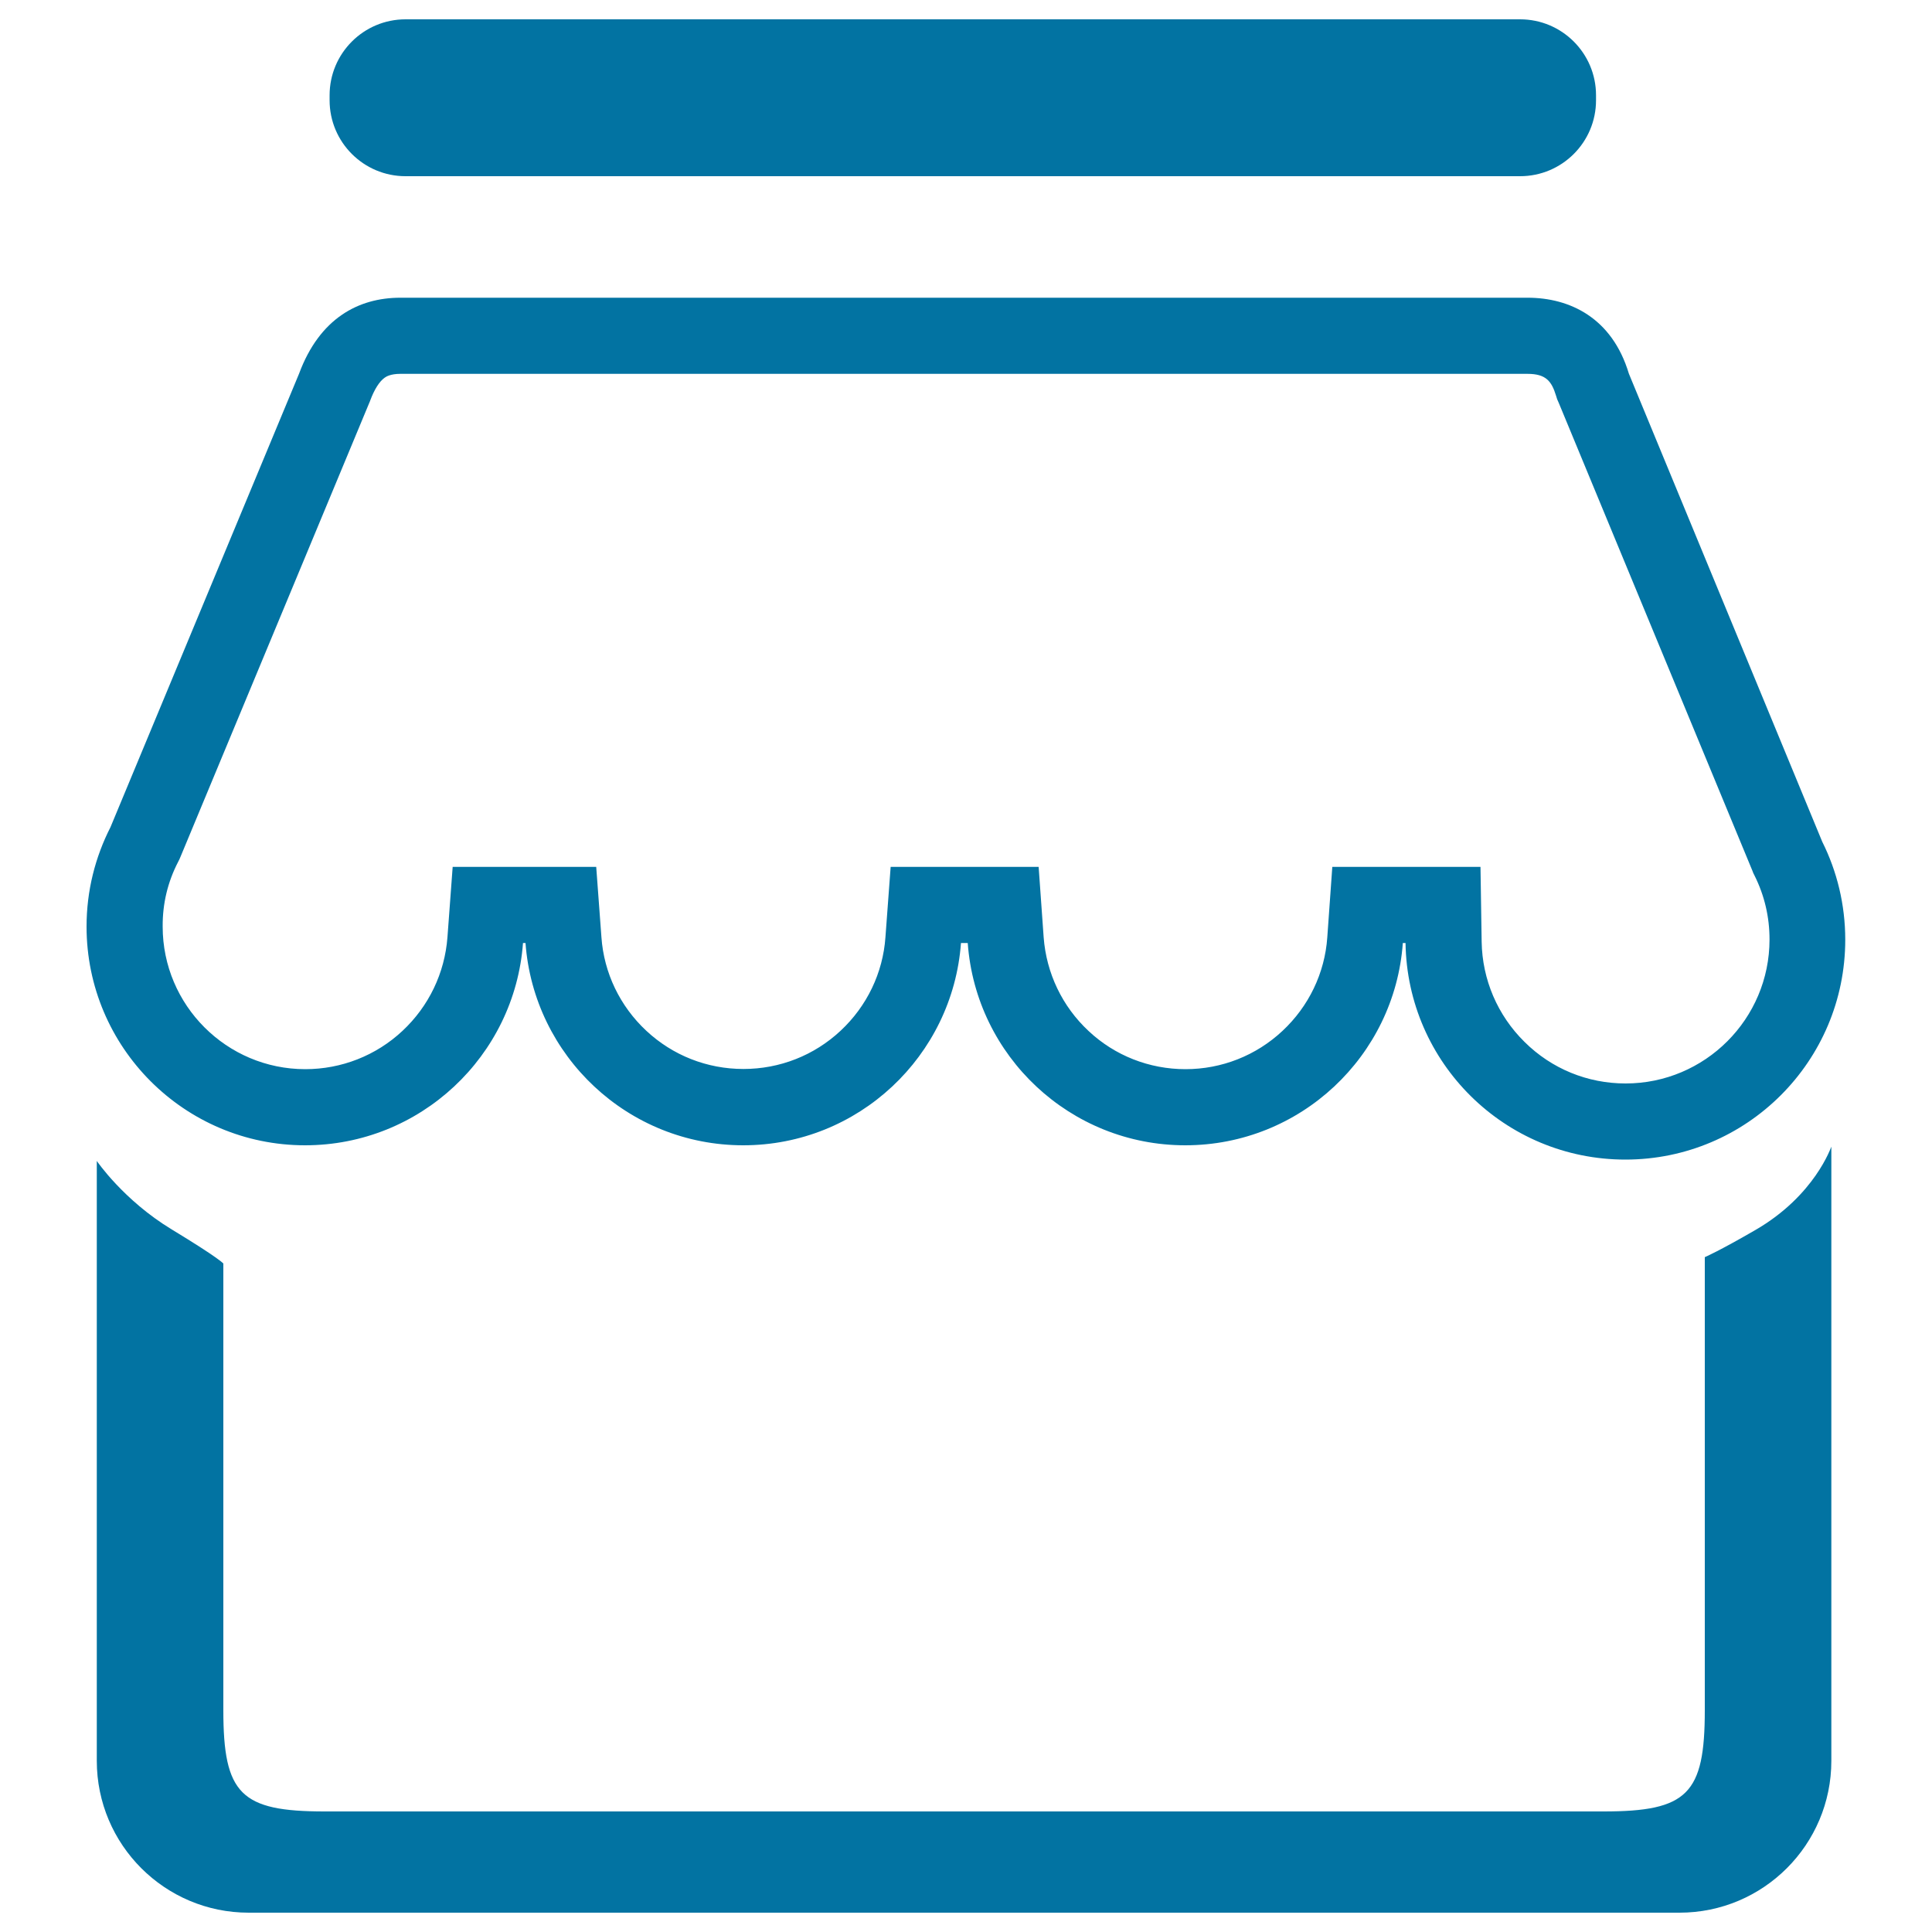 <svg xmlns="http://www.w3.org/2000/svg" viewBox="0 0 1000 1000" style="fill:#0273a2">
<title>Store SVG icon</title>
<path d="M908.5,636.7c-19,11-26.1,14-26.1,14v234.5c0,43.4-9,52.4-52.4,52.4h-662c-43.4,0-52.4-9-52.4-52.4V654c0,0-1.9-2.6-26.8-17.7c-24.9-15.1-38.7-35.4-38.7-35.4v310.5c0,43.4,35.2,78.6,78.6,78.6h740.6c43.4,0,78.6-35.2,78.6-78.6V593.5C947.8,593.5,939.5,618.8,908.5,636.7z"/><path d="M209.9,91.2h576.9c21.7,0,39.3-17.6,39.3-39.3v-2.6c0-21.7-17.6-39.3-39.3-39.3H209.9c-21.7,0-39.3,17.6-39.3,39.3v2.6C170.6,73.6,188.2,91.2,209.9,91.2z"/><path d="M157.9,592.8c59.6,0,108.5-46.2,112.8-104.7h1.3c4.3,58.5,53.1,104.7,112.7,104.7c59.6,0,108.4-46.2,112.7-104.7h3.5c4.2,58.5,53,104.7,112.6,104.7s108.4-46.2,112.6-104.7h1.4c0.9,62.1,51.5,112.1,113.8,112.1c62.9,0,113.8-51,113.8-113.8c0-18.2-4.3-35.5-11.9-50.7L843.1,193.4c-8.7-29-30.7-39.3-52.4-39.3H207.2c-21.7,0-41.8,10.7-52.4,39.3L57.2,428.1c-7.9,15.5-12.4,32.9-12.4,51.5C44.8,542.1,95.5,592.8,157.9,592.8z M92.2,446.1l0.7-1.4l0.6-1.4l97.6-234.7l0.3-0.7l0.3-0.8c2.1-5.6,4.7-9.7,7.4-11.6c0.7-0.5,2.9-2,8.1-2h583.4c9.6,0,12.5,3.8,14.8,11.3l0.6,1.9l0.8,1.8L907,450.6l0.5,1.3l0.6,1.2c5.2,10.4,7.8,21.5,7.8,33.2c0,41.1-33.4,74.5-74.5,74.5c-19.7,0-38.3-7.6-52.3-21.5c-14-13.8-21.9-32.3-22.2-51.9l-0.6-38.7h-38.7h-1.4h-36.6l-2.6,36.5c-1.3,18.5-9.6,35.7-23.2,48.4c-13.7,12.8-31.5,19.8-50.2,19.8c-18.7,0-36.6-7-50.2-19.8c-13.6-12.7-21.8-29.9-23.2-48.4l-2.6-36.5h-36.6h-3.5h-36.5l-2.7,36.4c-1.3,18.5-9.6,35.7-23.2,48.4c-13.7,12.8-31.5,19.8-50.3,19.8s-36.6-7-50.3-19.8c-13.6-12.7-21.9-29.9-23.2-48.4l-2.7-36.4h-36.5h-1.3h-36.5l-2.7,36.4c-1.4,18.5-9.6,35.7-23.3,48.5c-13.7,12.8-31.6,19.8-50.3,19.8c-40.7,0-73.8-33.1-73.8-73.8C84.1,467.8,86.8,456.5,92.2,446.1z"/>
</svg>